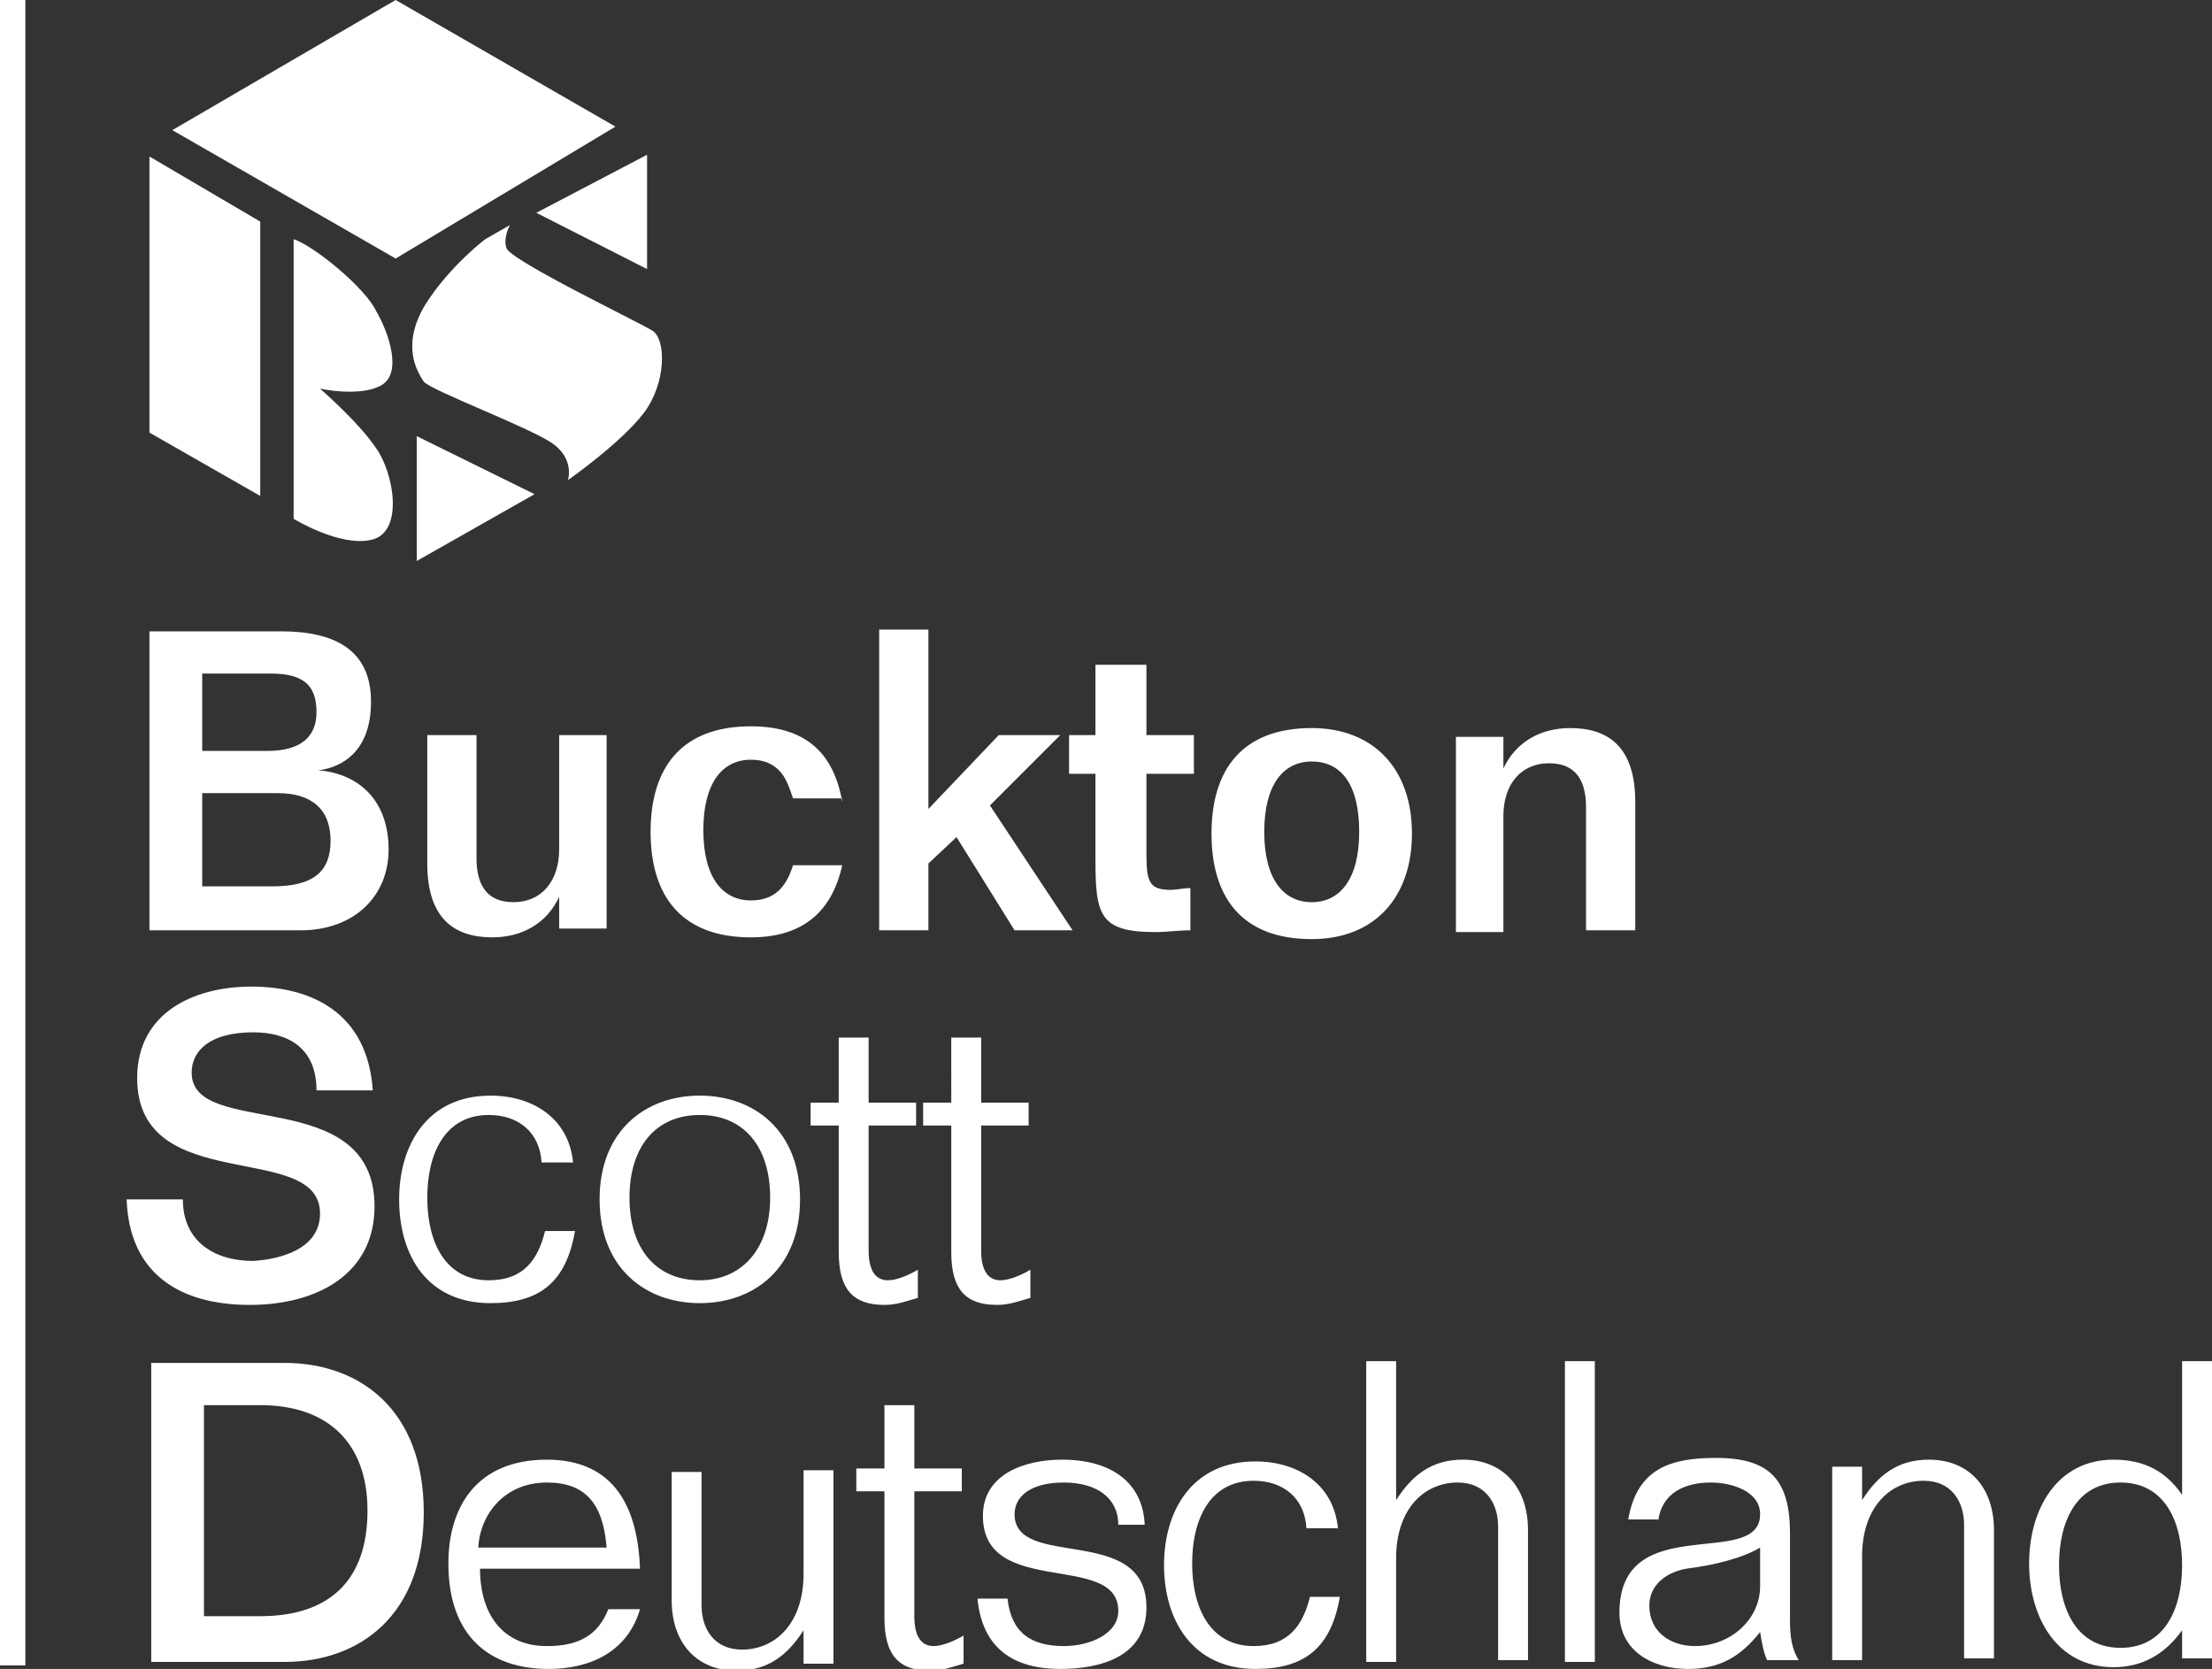 <svg xmlns="http://www.w3.org/2000/svg" xmlns:xlink="http://www.w3.org/1999/xlink" id="Ebene_1" x="0px" y="0px" viewBox="0 0 125.8 94.9" style="enable-background:new 0 0 125.8 94.9;" xml:space="preserve"><rect x="0" y="0" width="125.8" height="94.9" fill="#333333" stroke="none"/><style type="text/css">	.st0{clip-path:url(#SVGID_00000133513570954712148410000002319483656899805879_);fill:#FFFFFF;}	.st1{fill:#FFFFFF;}	.st2{clip-path:url(#SVGID_00000182495491961064715540000003847084485771496850_);fill:#FFFFFF;}	.st3{clip-path:url(#SVGID_00000134223243671362885070000001268544460888913286_);fill:#FFFFFF;}	.st4{clip-path:url(#SVGID_00000134223243671362885070000001268544460888913286_);fill:none;stroke:#FFFFFF;stroke-width:1.486;}</style><g>	<defs>		<rect id="SVGID_1_" y="0" width="125.8" height="94.9"></rect>	</defs>	<clipPath id="SVGID_00000140010594065919170250000002789075251896953997_">		<use xlink:href="#SVGID_1_" style="overflow:visible;"></use>	</clipPath>	<path style="clip-path:url(#SVGID_00000140010594065919170250000002789075251896953997_);fill:#FFFFFF;" d="M117.1,89  c0-2.5,1-4.7,3.5-4.7s3.5,2.2,3.5,4.7c0,2.5-1,4.7-3.5,4.7S117.1,91.5,117.1,89 M125.8,77.4h-1.7V85h0c-0.9-1.3-2.1-2-3.9-2  c-3.2,0-4.8,2.8-4.8,5.9s1.6,5.9,4.8,5.9c1.6,0,2.9-0.7,3.9-2.1h0v1.6h1.7V77.4z M113.4,94.5v-7.5c0-2.4-1.4-4-3.7-4  c-1.8,0-2.9,0.9-3.8,2.3h0v-1.9h-1.7v11h1.7v-5.9c0-2.8,1.6-4.3,3.5-4.3c1.6,0,2.3,1.2,2.3,2.5v7.6H113.4z M100.1,90.2  c0,1.9-1.7,3.4-3.7,3.4c-1.4,0-2.6-0.8-2.6-2.3c0-1.2,1-1.9,2.1-2.1c1.6-0.2,3.2-0.6,4.2-1.2V90.2z M94.3,86.5  c0.2-1.6,1.5-2.2,3-2.2c1.2,0,2.8,0.5,2.8,1.8c0,3.2-8-0.3-8,5.6c0,2.2,1.9,3.2,3.9,3.2c1.8,0,3-0.7,4.1-2.1  c0.1,0.6,0.2,1.2,0.4,1.6h1.8c-0.4-0.6-0.5-1.4-0.5-2.2v-5c0-3-1.1-4.3-4.2-4.3c-2.6,0-4.5,0.6-5,3.5H94.3z M89,94.5h1.7V77.4H89  V94.5z M86.9,94.5v-7.5c0-2.4-1.4-4-3.7-4c-1.8,0-2.9,0.9-3.8,2.3h0v-7.9h-1.7v17.1h1.7v-5.9c0-2.8,1.6-4.3,3.5-4.3  c1.6,0,2.3,1.2,2.3,2.5v7.6H86.9z M76.1,87c-0.2-2.6-2.3-3.9-4.7-3.9c-3.6,0-5.2,2.8-5.2,5.9s1.6,5.9,5.2,5.9  c2.8,0,4.3-1.2,4.8-4.1h-1.7c-0.4,1.6-1.2,2.8-3.2,2.8c-2.5,0-3.5-2.2-3.5-4.7c0-2.5,1-4.7,3.5-4.7c1.7,0,2.9,1,3,2.7H76.1z   M55.6,91c0.3,2.7,2,3.9,4.7,3.9c2.3,0,4.9-0.7,4.9-3.5c0-4.8-7.5-2.1-7.5-5.3c0-1,0.9-1.8,2.8-1.8c1.9,0,3.1,0.9,3.1,2.4h1.5  c-0.1-2.4-1.9-3.7-4.7-3.7c-2.1,0-4.5,0.8-4.5,3.2c0,4.7,7.7,2,7.7,5.4c0,1.3-1.6,2-3.1,2c-1.9,0-3-0.8-3.2-2.7H55.6z M50.3,83.5  h-1.6v1.3h1.6v7.2c0,2.1,0.8,3,2.6,3c0.7,0,1.2-0.2,1.9-0.4v-1.6c-0.5,0.3-1.2,0.6-1.7,0.6c-0.8,0-1.1-0.7-1.1-1.7v-7.1h2.7v-1.3  H52v-3.6h-1.7V83.5z M38.2,83.5v7.5c0,2.4,1.4,4,3.7,4c1.8,0,2.9-0.9,3.8-2.3h0v1.9h1.7v-11h-1.7v5.9c0,2.8-1.6,4.3-3.5,4.3  c-1.6,0-2.3-1.2-2.3-2.5v-7.6H38.2z M27.2,88c0.1-1.9,1.5-3.7,3.9-3.7c2.2,0,3.2,1.2,3.4,3.7H27.2z M36.4,89.3  C36.3,85.8,35,83,31.1,83c-4,0-5.6,2.7-5.6,5.9c0,4.1,2.3,6,5.7,6c2.4,0,4.5-1,5.2-3.4h-1.8c-0.6,1.5-1.7,2.1-3.5,2.1  c-2.5,0-3.8-1.8-3.8-4.4H36.4z M11.6,79.9h3.2c3.8,0,6.1,2.1,6.1,6c0,4-2.2,6-6.1,6h-3.2V79.9z M8.6,94.5h7.6  c4.2,0,7.9-2.6,7.9-8.5s-3.7-8.5-7.9-8.5H8.6V94.5z"></path>	<path style="clip-path:url(#SVGID_00000140010594065919170250000002789075251896953997_);fill:#FFFFFF;" d="M54.1,62.7h-1.6v1.3  h1.6v7.2c0,2.1,0.8,3,2.6,3c0.7,0,1.2-0.2,1.9-0.4v-1.6c-0.5,0.3-1.2,0.6-1.7,0.6c-0.8,0-1.1-0.7-1.1-1.7v-7.1h2.7v-1.3h-2.7V59  h-1.7V62.7z M47.7,62.7h-1.6v1.3h1.6v7.2c0,2.1,0.8,3,2.6,3c0.7,0,1.2-0.2,1.9-0.4v-1.6c-0.5,0.3-1.2,0.6-1.7,0.6  c-0.8,0-1.1-0.7-1.1-1.7v-7.1h2.7v-1.3h-2.7V59h-1.7V62.7z M39.8,74.1c3.1,0,5.7-2,5.7-5.9c0-3.9-2.6-5.9-5.7-5.9  c-3.1,0-5.7,2-5.7,5.9C34.1,72.1,36.7,74.1,39.8,74.1 M39.8,72.8c-2.5,0-4-1.8-4-4.7c0-2.9,1.5-4.7,4-4.7c2.5,0,4,1.8,4,4.7  C43.8,71,42.2,72.8,39.8,72.8 M32.6,66.2c-0.2-2.6-2.3-3.9-4.7-3.9c-3.6,0-5.2,2.8-5.2,5.9c0,3.2,1.6,5.9,5.2,5.9  c2.8,0,4.3-1.2,4.8-4.1h-1.7c-0.4,1.6-1.2,2.8-3.2,2.8c-2.5,0-3.5-2.2-3.5-4.7c0-2.5,1-4.7,3.5-4.7c1.7,0,2.9,1,3,2.7H32.6z   M7.2,68.1c0.1,4.3,3,6.1,7,6.1c3.9,0,7.1-1.8,7.1-5.6c0-7-10.4-3.8-10.4-7.6c0-1.3,1.1-2.3,3.5-2.3c2,0,3.6,0.9,3.6,3.3h3.2  c-0.3-4.5-3.6-5.9-6.9-5.9c-3.3,0-6.5,1.5-6.5,5.2c0,6.8,10.4,3.5,10.4,7.7c0,2-2.2,2.6-3.8,2.7c-2.2,0-4-1.1-4-3.5H7.2z"></path>	<path style="clip-path:url(#SVGID_00000140010594065919170250000002789075251896953997_);fill:#FFFFFF;" d="M85.5,52.9v-6.5  c0-1.8,1-3,2.6-3c1.6,0,2.1,1.1,2.1,2.5v7H93v-7.3c0-3.1-1.5-4.2-3.7-4.2c-1.7,0-3.1,0.8-3.8,2.3h0v-1.8h-2.7v11.1H85.5z   M74.6,51.3c-1.6,0-2.7-1.3-2.7-4c0-2.7,1.1-4,2.7-4c1.6,0,2.7,1.2,2.7,4C77.3,50,76.2,51.3,74.6,51.3 M74.6,53.4  c3.6,0,5.7-2.4,5.7-6c0-3.7-2.2-6-5.7-6c-3.9,0-5.7,2.3-5.7,6C68.9,51,70.6,53.4,74.6,53.4 M62.3,37.8v4h-1.5V44h1.5v4.8  c0,3.2,0.2,4.2,3.4,4.2c0.7,0,1.3-0.1,2-0.1v-2.4c-0.4,0-0.8,0.1-1.1,0.1c-1.2,0-1.4-0.4-1.4-2V44h2.7v-2.2h-2.7v-4H62.3z   M60.3,41.8h-3.5l-4,4.2V35.8H50v17.1h2.8v-3.8l1.6-1.5l3.3,5.3H61l-4.7-7.1L60.3,41.8z M47.9,45.6c-0.5-2.9-2.2-4.3-5.2-4.3  c-3.9,0-5.7,2.3-5.7,6c0,3.7,1.8,6,5.7,6c2.9,0,4.6-1.4,5.2-4.1h-2.8c-0.4,1.3-1.1,2-2.4,2c-1.6,0-2.7-1.3-2.7-4c0-2.7,1.1-4,2.7-4  c0.7,0,1.2,0.2,1.6,0.6c0.4,0.4,0.6,1,0.8,1.6H47.9z M31.8,41.8v6.5c0,1.8-1,3-2.6,3c-1.6,0-2.1-1.1-2.1-2.5v-7h-2.8v7.3  c0,3.1,1.5,4.2,3.7,4.2c1.7,0,3.1-0.8,3.8-2.3h0v1.8h2.7V41.8H31.8z M11.5,38.3h3.9c1.9,0,2.6,0.7,2.6,2.2c0,1.4-0.9,2.2-2.8,2.2  h-3.7V38.3z M11.5,50.4v-5.3h4.3c1.9,0,3,0.9,3,2.7c0,1.7-0.9,2.6-3.3,2.6H11.5z M8.5,52.9h8.6c3,0,5-1.9,5-4.6  c0-2.7-1.6-4.3-4-4.5v0c0.9-0.1,3-0.7,3-3.9c0-2.9-2-4-5.1-4H8.5V52.9z"></path></g><polygon class="st1" points="22.5,0 9.8,7.4 22.5,14.7 35,7.2 "></polygon><polygon class="st1" points="8.5,8.9 14.8,12.6 14.8,28.2 8.5,24.6 "></polygon><g>	<defs>		<rect id="SVGID_00000000220594086470165640000004309983794073506214_" y="0" width="125.8" height="94.9"></rect>	</defs>	<clipPath id="SVGID_00000119821716829038764970000009253930010396114602_">		<use xlink:href="#SVGID_00000000220594086470165640000004309983794073506214_" style="overflow:visible;"></use>	</clipPath>	<path style="clip-path:url(#SVGID_00000119821716829038764970000009253930010396114602_);fill:#FFFFFF;" d="M16.7,13.6v15.9  c0,0,2.6,1.6,4.4,1.2c1.9-0.4,1.3-3.8,0.3-5.2c-1-1.5-3.2-3.4-3.2-3.4s2.3,0.5,3.5-0.2c1.2-0.7,0.4-3-0.3-4.2  C20.8,16.4,17.9,14,16.7,13.6"></path></g><polygon class="st1" points="30.5,12.1 36.8,8.8 36.8,15.3 "></polygon><polygon class="st1" points="23.7,24.8 23.7,31.9 30.4,28.1 "></polygon><g>	<defs>		<rect id="SVGID_00000101096000630080671400000000508614246001291401_" y="0" width="125.8" height="94.9"></rect>	</defs>	<clipPath id="SVGID_00000103977517119310783120000006946488470552705416_">		<use xlink:href="#SVGID_00000101096000630080671400000000508614246001291401_" style="overflow:visible;"></use>	</clipPath>	<path style="clip-path:url(#SVGID_00000103977517119310783120000006946488470552705416_);fill:#FFFFFF;" d="M29,12.8  c0,0-0.4,0.7-0.2,1.3c0.2,0.7,7.5,4.2,8.3,4.7c0.8,0.5,0.8,3-0.5,4.7c-1.3,1.7-4.3,3.8-4.3,3.8s0.4-1.2-0.9-2.1  c-1.3-0.9-6.9-3-7.3-3.5c-0.4-0.6-1.3-2.1,0.1-4.4c1.4-2.2,3.4-3.7,3.4-3.7L29,12.8z"></path>			<line style="clip-path:url(#SVGID_00000103977517119310783120000006946488470552705416_);fill:none;stroke:#FFFFFF;stroke-width:1.486;" x1="0.7" y1="0" x2="0.7" y2="94.7"></line></g></svg>